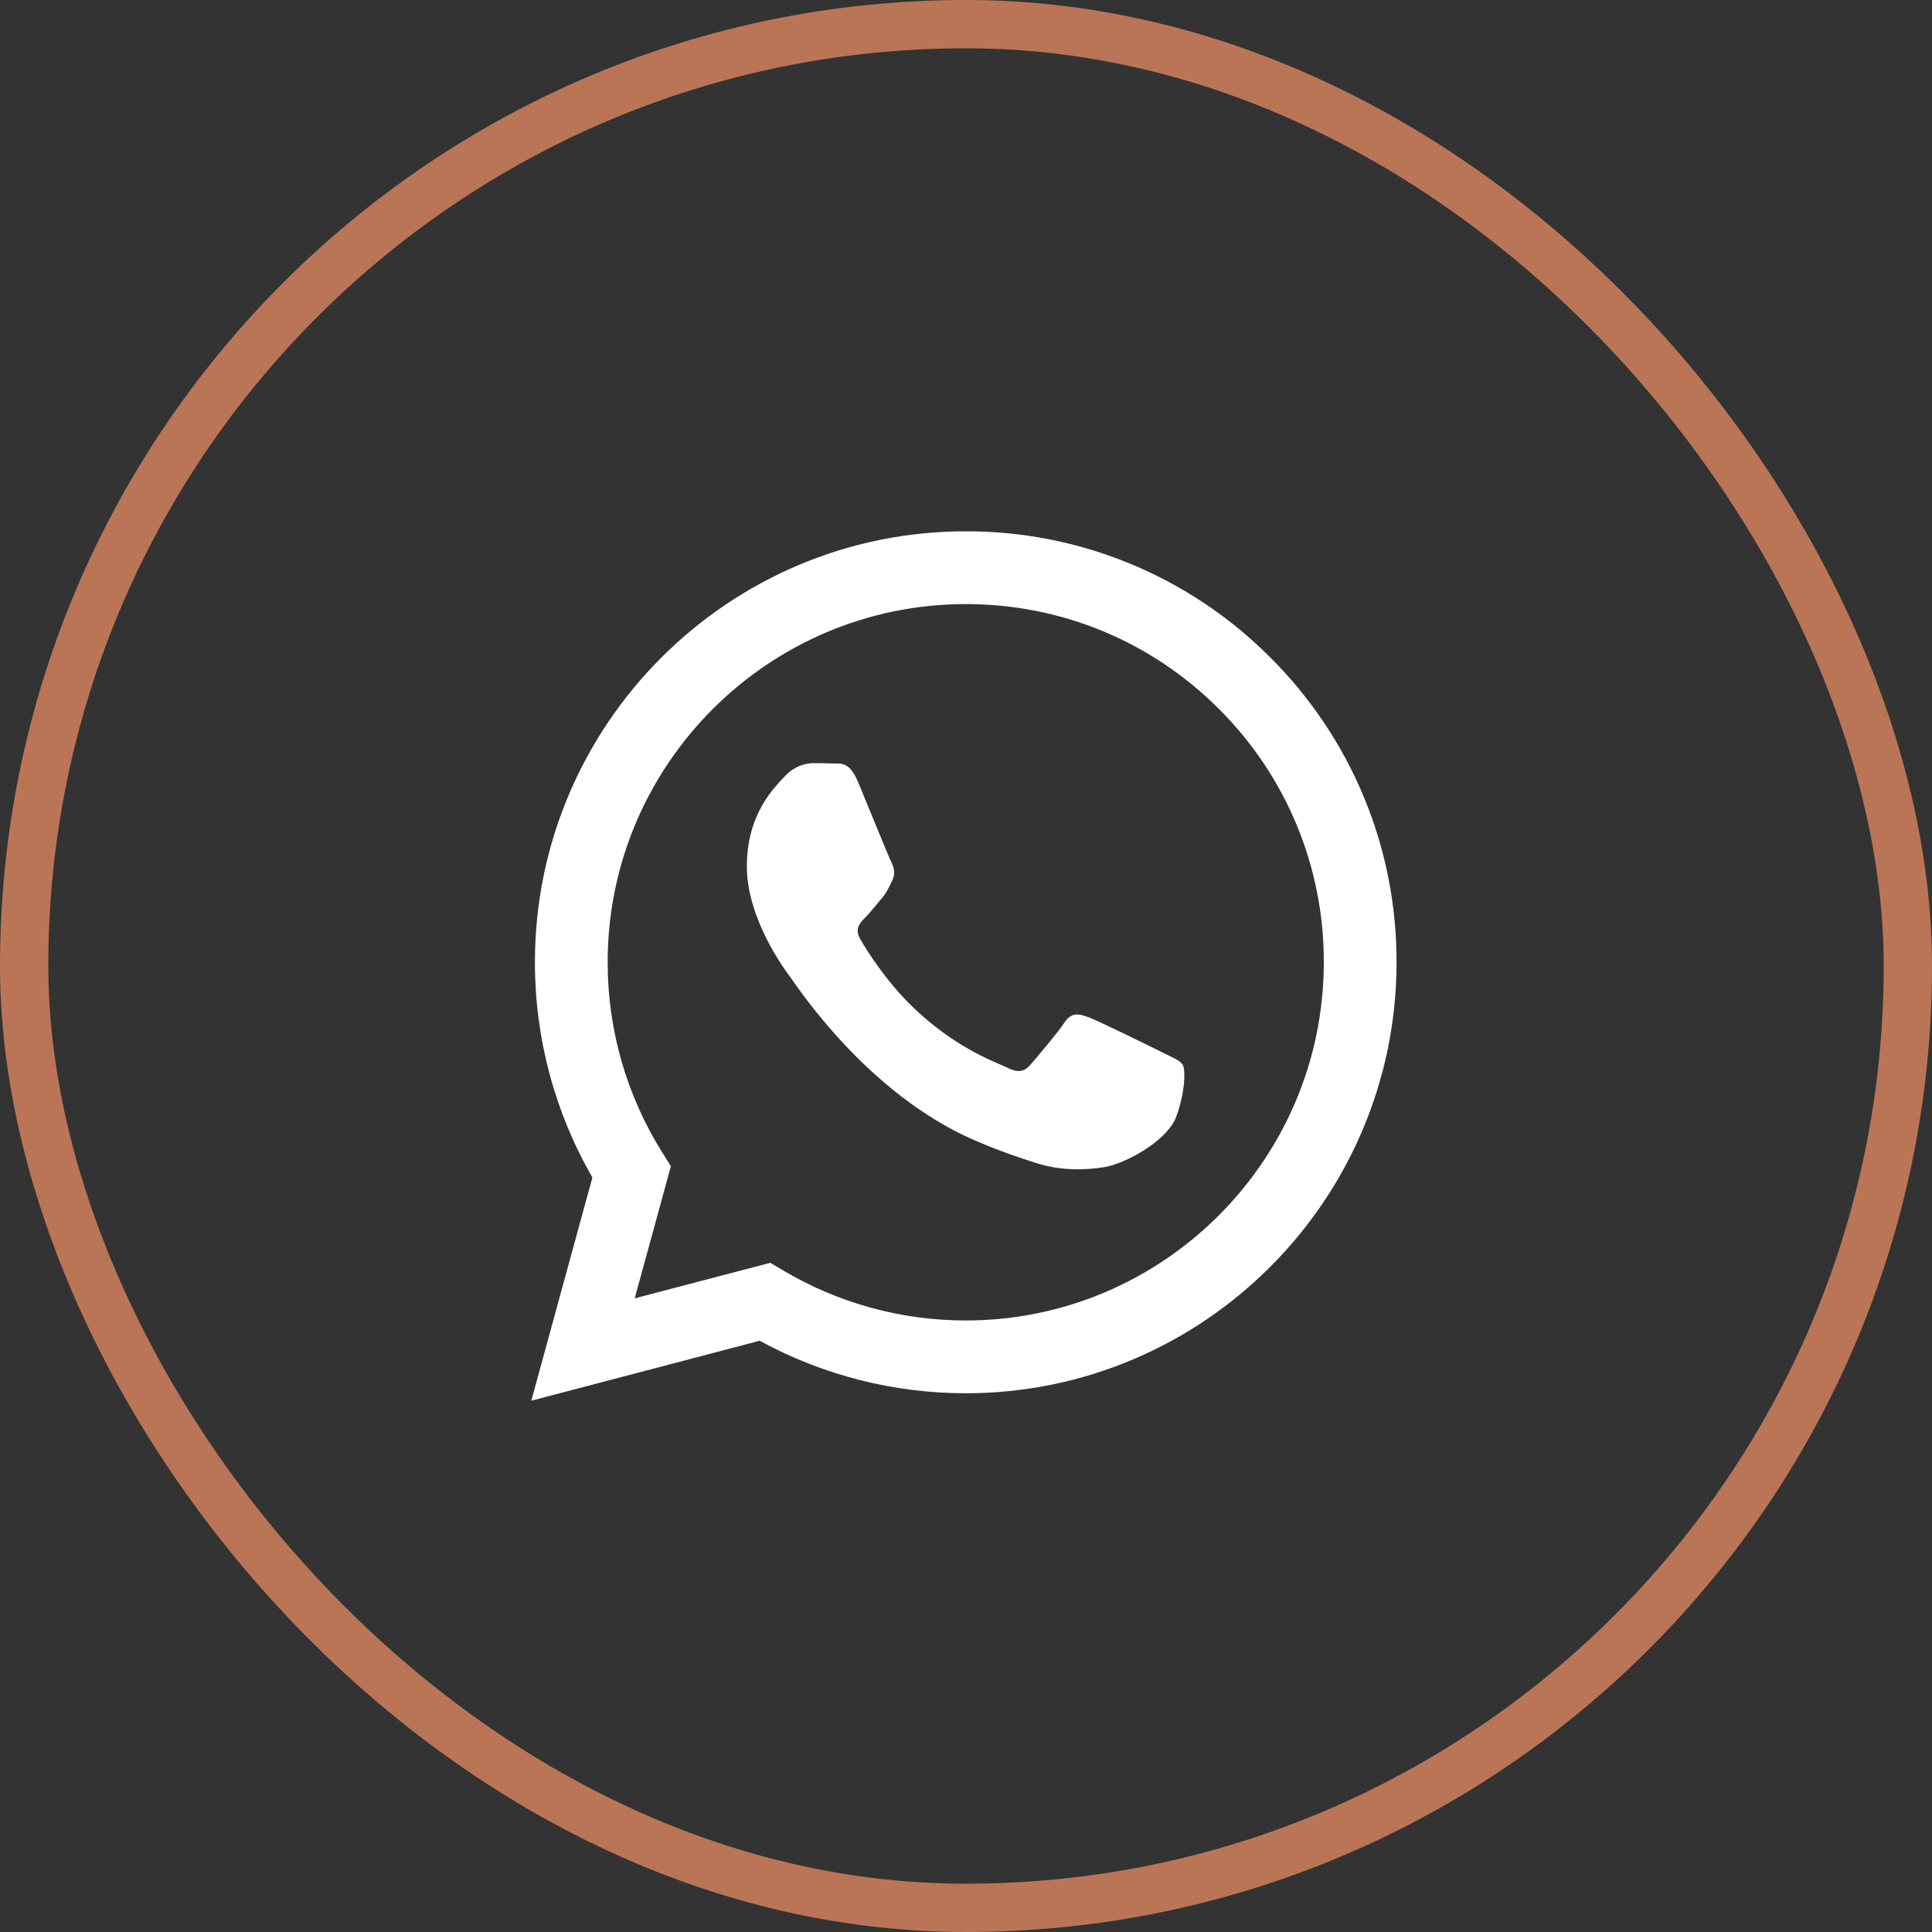 <?xml version="1.0" encoding="UTF-8"?> <svg xmlns="http://www.w3.org/2000/svg" width="40" height="40" viewBox="0 0 40 40" fill="none"><rect x="0" y="0" width="40" height="40" fill="#333333" stroke="none"/><rect x="0.5" y="0.5" width="39" height="39" rx="19.5" stroke="#BA7556"></rect><g clip-path="url(#clip0_176_1092)"><path fill-rule="evenodd" clip-rule="evenodd" d="M24.061 21.787C23.838 21.675 22.742 21.136 22.538 21.061C22.334 20.987 22.186 20.95 22.036 21.174C21.888 21.396 21.461 21.898 21.331 22.047C21.201 22.196 21.071 22.214 20.848 22.103C20.625 21.991 19.907 21.756 19.056 20.997C18.393 20.406 17.946 19.676 17.816 19.453C17.686 19.23 17.802 19.109 17.913 18.998C18.014 18.898 18.136 18.738 18.248 18.608C18.36 18.477 18.396 18.384 18.471 18.235C18.546 18.087 18.508 17.957 18.452 17.845C18.396 17.733 17.951 16.636 17.765 16.19C17.584 15.756 17.401 15.815 17.264 15.807C17.134 15.802 16.985 15.8 16.837 15.8C16.688 15.8 16.447 15.855 16.242 16.079C16.038 16.302 15.463 16.841 15.463 17.938C15.463 19.035 16.261 20.095 16.372 20.244C16.484 20.392 17.944 22.644 20.179 23.609C20.712 23.838 21.127 23.976 21.45 24.078C21.984 24.248 22.47 24.224 22.854 24.166C23.281 24.102 24.172 23.627 24.358 23.107C24.544 22.586 24.544 22.14 24.488 22.047C24.433 21.954 24.284 21.898 24.061 21.787H24.061ZM19.995 27.339H19.992C18.664 27.339 17.36 26.982 16.218 26.305L15.948 26.145L13.141 26.881L13.89 24.145L13.714 23.865C12.972 22.683 12.579 21.315 12.581 19.92C12.582 15.832 15.908 12.507 19.998 12.507C21.978 12.507 23.839 13.279 25.239 14.68C25.929 15.368 26.476 16.185 26.849 17.085C27.221 17.986 27.411 18.951 27.408 19.925C27.406 24.012 24.081 27.339 19.995 27.339ZM26.304 13.616C25.477 12.784 24.494 12.125 23.411 11.676C22.328 11.227 21.166 10.997 19.994 11C15.079 11 11.076 15.001 11.075 19.919C11.074 21.491 11.485 23.026 12.265 24.378L11 29L15.728 27.759C17.036 28.472 18.502 28.846 19.991 28.846H19.995C24.91 28.846 28.912 24.844 28.914 19.926C28.917 18.754 28.689 17.593 28.241 16.51C27.793 15.427 27.134 14.443 26.304 13.616Z" fill="white"></path></g><defs><clipPath id="clip0_176_1092"><rect width="18" height="18" fill="white" transform="translate(11 11)"></rect></clipPath></defs></svg> 